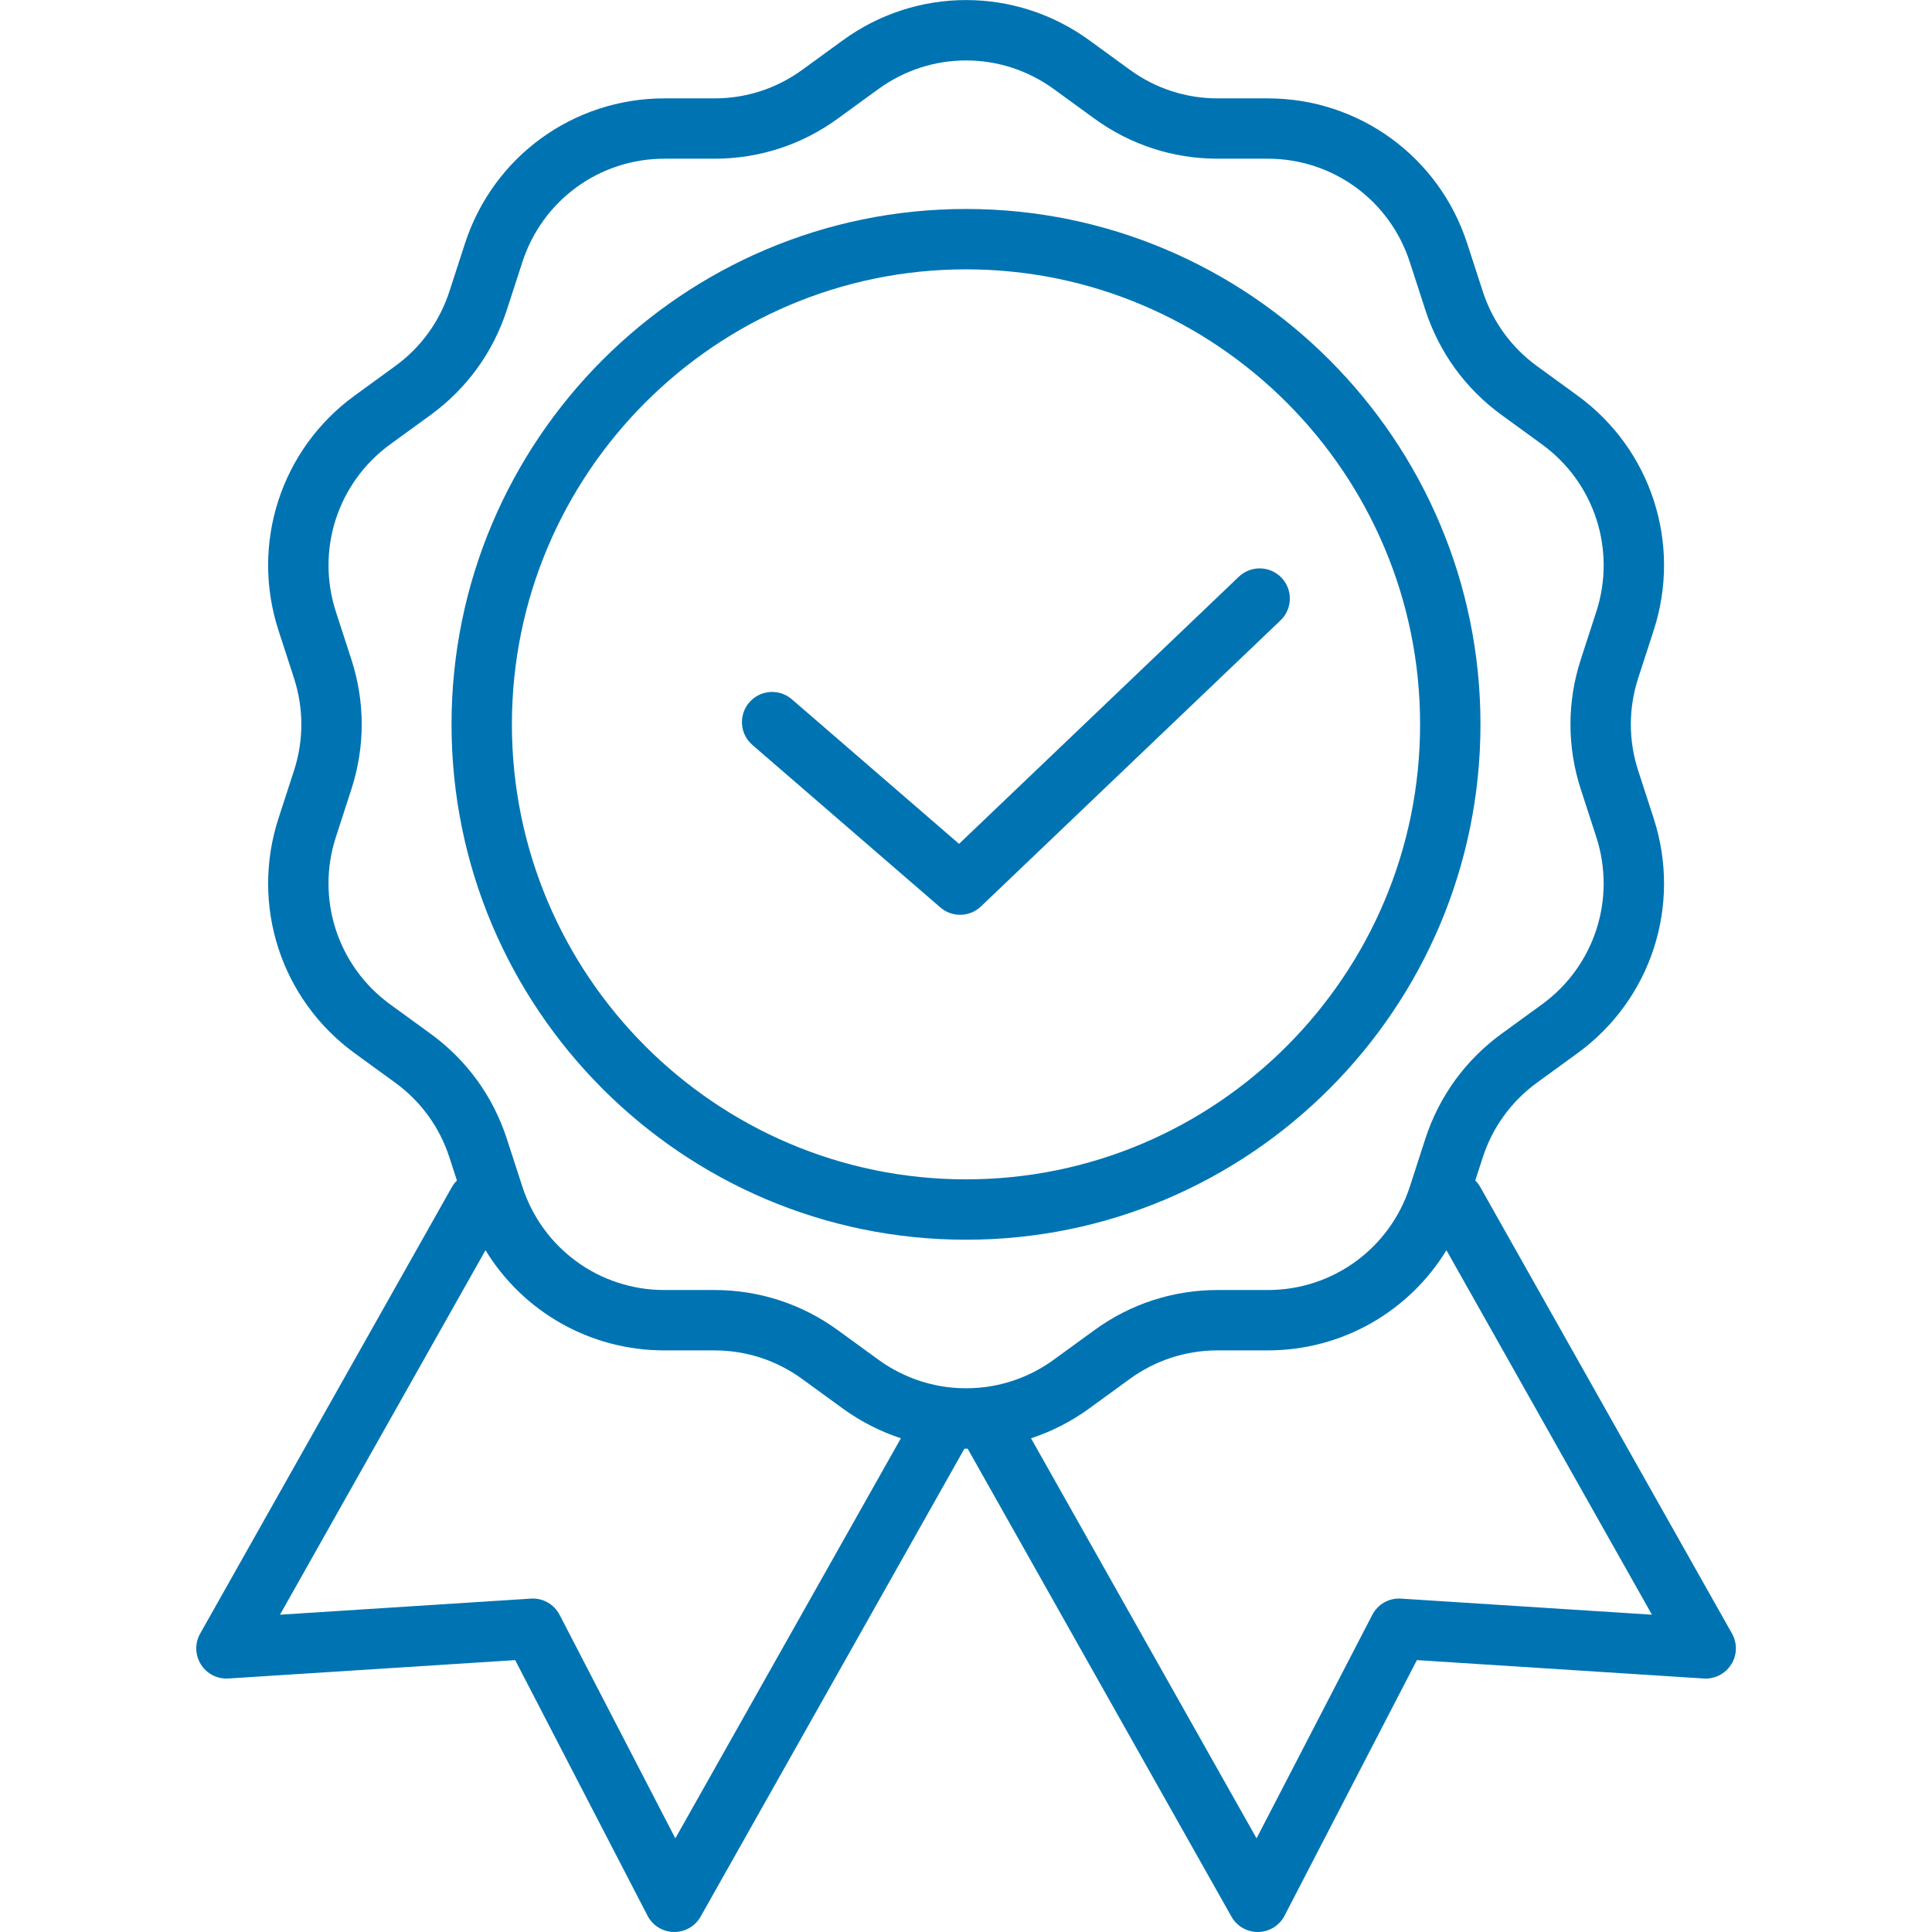 <svg xmlns="http://www.w3.org/2000/svg" viewBox="0 0 512 512">
  <path d="M198.57,186.14c2.89-3.34,7.94-3.71,11.28-.82l44.31,38.31,74.14-70.79c3.2-3.05,8.26-2.93,11.31.26,3.05,3.2,2.93,8.26-.26,11.31l-79.39,75.81c-1.54,1.47-3.53,2.21-5.53,2.21-1.86,0-3.73-.65-5.23-1.95l-49.81-43.06c-3.34-2.89-3.71-7.94-.82-11.28ZM119.66,191.96c0-75.31,61.16-136.58,136.34-136.58s136.34,61.27,136.34,136.58-61.16,136.58-136.34,136.58-136.34-61.27-136.34-136.58ZM135.66,191.96c0,66.49,53.99,120.58,120.34,120.58s120.34-54.09,120.34-120.58-53.99-120.58-120.34-120.58-120.34,54.09-120.34,120.58ZM458.78,441.09c-1.56,2.49-4.34,3.93-7.29,3.73l-76-4.87-35.07,67.73c-1.35,2.61-4.02,4.27-6.96,4.32-.05,0-.1,0-.14,0-2.88,0-5.55-1.55-6.97-4.07l-69.91-124.01c-.14,0-.29,0-.43,0s-.29,0-.43,0l-69.91,124.01c-1.42,2.52-4.09,4.07-6.97,4.07-.05,0-.09,0-.14,0-2.94-.05-5.61-1.71-6.96-4.32l-35.07-67.73-76,4.87c-2.94.18-5.73-1.24-7.29-3.73-1.56-2.49-1.64-5.63-.19-8.18l66.7-118.31c.37-.66.83-1.24,1.34-1.75l-1.98-6.1c-2.6-8.02-7.57-14.87-14.38-19.83l-10.75-7.82c-19.53-14.22-27.64-39.22-20.18-62.21l4.11-12.66c2.6-8.02,2.6-16.5,0-24.52l-4.11-12.66c-7.46-23,.65-48,20.18-62.21l10.75-7.82c6.81-4.95,11.78-11.81,14.38-19.83l4.11-12.66c7.46-23,28.7-38.46,52.85-38.46h13.29c8.41,0,16.45-2.62,23.25-7.57l10.75-7.82c19.54-14.22,45.79-14.22,65.33,0l10.75,7.82c6.8,4.95,14.84,7.57,23.25,7.57h13.29c24.15,0,45.39,15.46,52.85,38.46l4.11,12.66c2.6,8.02,7.57,14.87,14.38,19.83l10.75,7.82c19.53,14.21,27.64,39.22,20.18,62.21,0,0,0,0,0,0l-4.11,12.66c-2.6,8.02-2.6,16.5,0,24.52l4.11,12.66c7.46,23-.65,48-20.18,62.21l-10.75,7.82c-6.8,4.95-11.78,11.81-14.38,19.83l-1.98,6.1c.51.51.97,1.09,1.34,1.75l66.7,118.31c1.44,2.56,1.37,5.7-.19,8.18ZM134.32,301.81l4.11,12.66c5.31,16.39,20.44,27.4,37.63,27.4h13.29c11.81,0,23.11,3.68,32.67,10.63l10.75,7.82c5.61,4.09,12.01,6.52,18.55,7.31.36.01.71.05,1.07.11,2.42.22,4.85.22,7.27,0,.36-.06.71-.1,1.07-.11,6.54-.79,12.93-3.22,18.55-7.31l10.75-7.82c9.55-6.96,20.85-10.63,32.67-10.63h13.29c17.19,0,32.31-11.01,37.63-27.4l4.1-12.66c3.65-11.25,10.63-20.87,20.18-27.83l10.75-7.82c13.92-10.13,19.69-27.95,14.38-44.34l-4.11-12.66c-3.65-11.25-3.65-23.14,0-34.39l4.11-12.66c5.32-16.39-.46-34.21-14.38-44.34l-10.75-7.82c-9.55-6.95-16.53-16.58-20.18-27.83l-4.11-12.66c-5.31-16.39-20.44-27.4-37.63-27.4h-13.29c-11.81,0-23.11-3.68-32.67-10.63l-10.75-7.82c-13.91-10.12-32.59-10.12-46.5,0l-10.75,7.82c-9.56,6.96-20.85,10.63-32.67,10.63h-13.29c-17.19,0-32.31,11.01-37.63,27.4l-4.11,12.66c-3.65,11.25-10.63,20.87-20.18,27.83l-10.75,7.82c-13.92,10.13-19.69,27.95-14.38,44.34l4.11,12.66c3.65,11.25,3.65,23.14,0,34.39l-4.11,12.66c-5.32,16.39.46,34.21,14.38,44.34l10.75,7.82c9.55,6.95,16.53,16.58,20.18,27.83ZM238.75,381.16c-5.41-1.78-10.62-4.41-15.42-7.9l-10.75-7.82c-6.8-4.95-14.84-7.57-23.25-7.57h-13.29c-19.69,0-37.45-10.28-47.38-26.55l-54.46,96.59,66.48-4.26c3.17-.22,6.16,1.49,7.62,4.3l30.67,59.23,59.77-106.02ZM437.78,427.91l-54.46-96.59c-9.93,16.27-27.68,26.55-47.38,26.55h-13.29c-8.41,0-16.45,2.62-23.25,7.57l-10.75,7.82c-4.8,3.49-10.01,6.12-15.42,7.9l59.77,106.02,30.67-59.23c1.46-2.82,4.45-4.52,7.62-4.3l66.48,4.26Z" fill="#0074b2" stroke-width="0"/>
</svg>